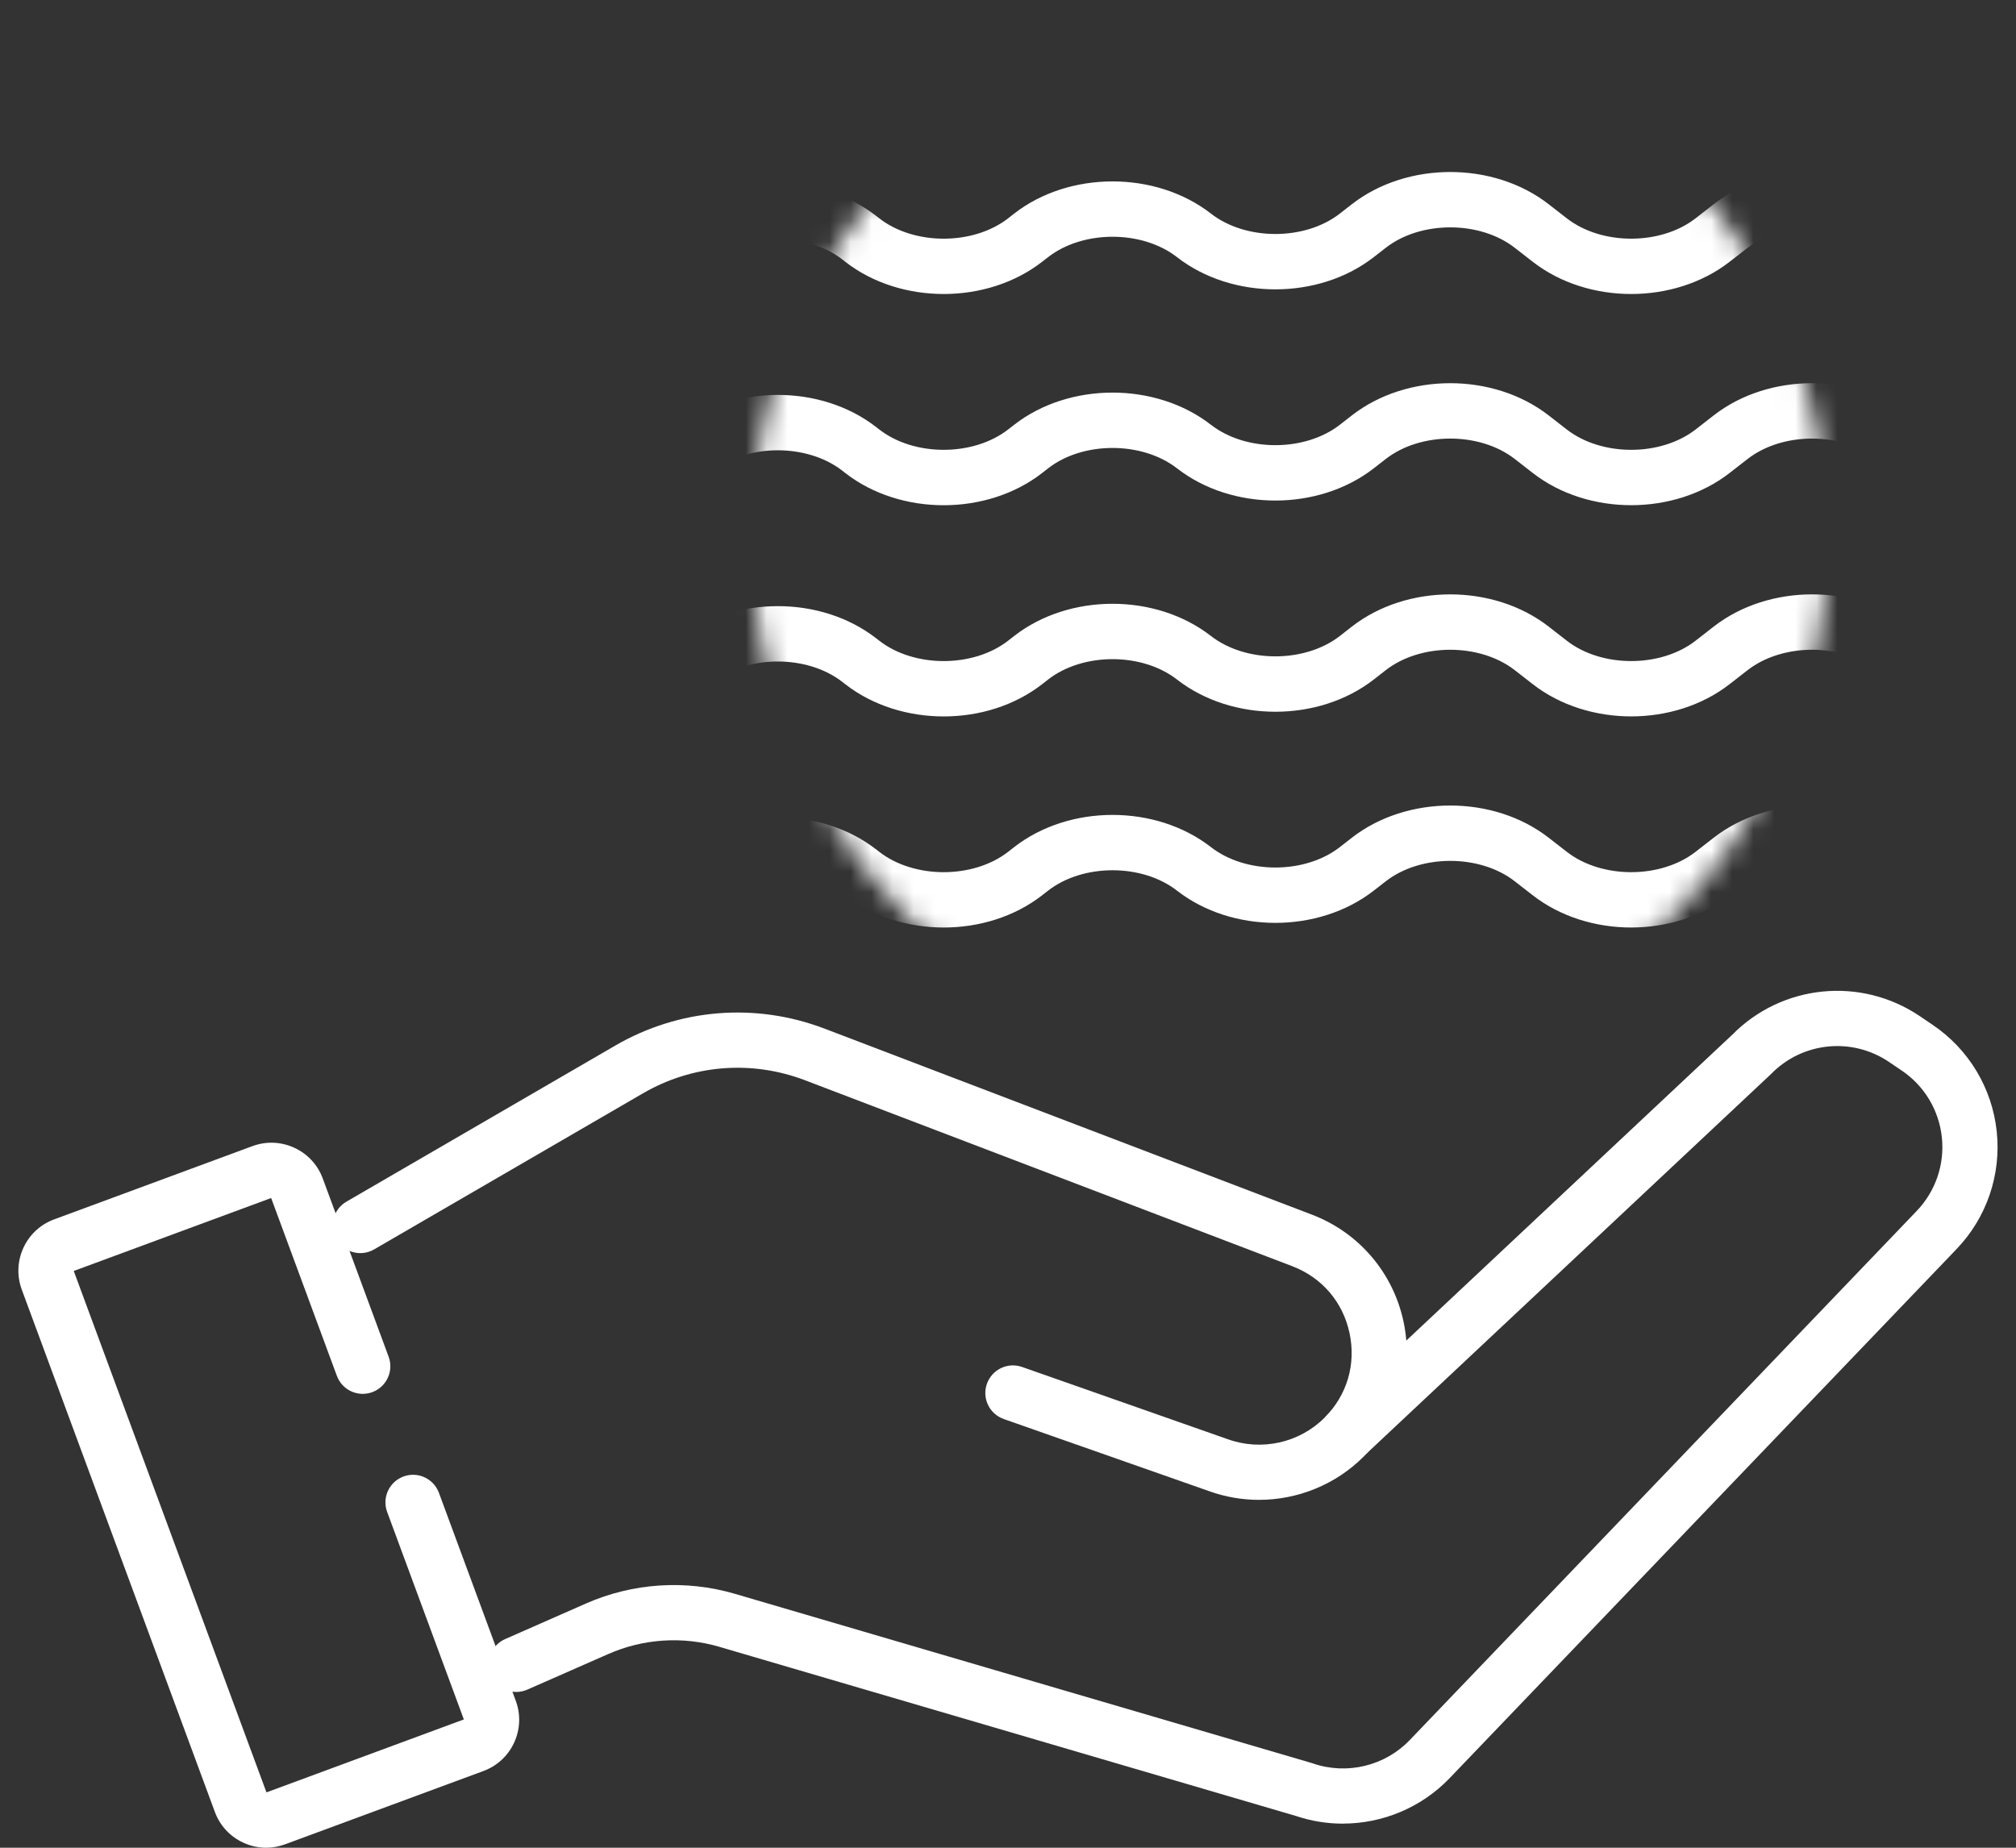 <svg width="96" height="88" viewBox="0 0 96 88" fill="none" xmlns="http://www.w3.org/2000/svg">
<rect x="0" y="0" width="96" height="88" fill="#333333" stroke="none"/>
<g clip-path="url(#clip0_4911_1384)">
<mask id="mask0_4911_1384" style="mask-type:luminance" maskUnits="userSpaceOnUse" x="35" y="-1" width="53" height="53">
<path d="M79.542 43.749C89.55 33.741 89.55 17.514 79.542 7.505C69.533 -2.503 53.306 -2.503 43.298 7.505C33.289 17.514 33.289 33.741 43.298 43.749C53.306 53.758 69.533 53.758 79.542 43.749Z" fill="white"/>
</mask>
<g mask="url(#mask0_4911_1384)">
<mask id="mask1_4911_1384" style="mask-type:luminance" maskUnits="userSpaceOnUse" x="19" y="4" width="85" height="44">
<path d="M103.214 4.171H19.623V47.085H103.214V4.171Z" fill="white"/>
</mask>
<g mask="url(#mask1_4911_1384)">
<path d="M11.914 15.989C11.522 15.989 11.135 15.814 10.876 15.483C10.43 14.911 10.533 14.084 11.106 13.639L15.988 9.839C18.614 7.796 22.729 7.794 25.356 9.839L26.074 10.397C27.738 11.693 30.549 11.693 32.213 10.397L32.356 10.284C34.983 8.241 39.098 8.241 41.724 10.284L41.868 10.397C43.532 11.691 46.343 11.691 48.007 10.397L48.294 10.172C50.921 8.129 55.036 8.129 57.663 10.172C59.327 11.468 62.138 11.468 63.802 10.172L64.376 9.725C67.003 7.681 71.119 7.681 73.744 9.725L74.606 10.395C76.27 11.691 79.081 11.691 80.745 10.395L81.606 9.725C84.233 7.681 88.348 7.681 90.975 9.725L91.836 10.395C93.5 11.691 96.311 11.691 97.975 10.395L98.98 9.613C101.607 7.567 105.722 7.569 108.349 9.613L112.513 12.854C113.085 13.3 113.188 14.126 112.743 14.699C112.297 15.271 111.471 15.374 110.898 14.929L106.734 11.687C105.07 10.393 102.259 10.391 100.595 11.687L99.59 12.47C96.963 14.515 92.849 14.515 90.222 12.47L89.36 11.8C87.696 10.504 84.885 10.505 83.221 11.8L82.359 12.47C79.733 14.513 75.618 14.513 72.991 12.47L72.13 11.8C70.466 10.505 67.655 10.505 65.991 11.8L65.416 12.247C62.789 14.292 58.675 14.292 56.048 12.247C54.384 10.951 51.573 10.953 49.909 12.247L49.622 12.47C46.995 14.513 42.88 14.513 40.254 12.47L40.11 12.357C38.446 11.063 35.635 11.061 33.971 12.357L33.827 12.47C31.2 14.515 27.086 14.515 24.459 12.47L23.741 11.912C22.077 10.618 19.266 10.616 17.602 11.912L12.72 15.711C12.481 15.897 12.195 15.989 11.914 15.989Z" fill="white"/>
<path d="M11.914 26.048C11.522 26.048 11.135 25.873 10.876 25.54C10.43 24.967 10.533 24.14 11.106 23.695L15.988 19.895C18.614 17.85 22.729 17.85 25.356 19.895L26.074 20.453C27.738 21.747 30.549 21.747 32.213 20.453L32.356 20.341C34.983 18.298 39.098 18.296 41.724 20.341L41.868 20.453C43.532 21.747 46.343 21.747 48.007 20.453L48.294 20.23C50.921 18.187 55.036 18.187 57.663 20.23C59.327 21.525 62.138 21.525 63.802 20.23L64.376 19.783C67.003 17.738 71.119 17.74 73.744 19.783L74.606 20.453C76.27 21.747 79.081 21.747 80.745 20.453L81.606 19.783C84.233 17.738 88.348 17.738 90.975 19.783L91.836 20.453C93.5 21.747 96.311 21.747 97.975 20.453L98.98 19.671C101.607 17.626 105.722 17.626 108.349 19.671L112.513 22.911C113.085 23.356 113.188 24.183 112.743 24.755C112.297 25.328 111.471 25.431 110.898 24.985L106.734 21.745C105.07 20.45 102.259 20.45 100.595 21.745L99.59 22.528C96.963 24.573 92.849 24.571 90.222 22.528L89.36 21.858C87.696 20.564 84.885 20.564 83.221 21.858L82.359 22.528C79.733 24.571 75.618 24.571 72.991 22.528L72.13 21.858C70.466 20.564 67.655 20.564 65.991 21.858L65.416 22.305C62.789 24.35 58.675 24.35 56.048 22.305C54.384 21.011 51.573 21.011 49.909 22.305L49.622 22.53C46.995 24.573 42.88 24.573 40.254 22.53L40.11 22.417C38.446 21.123 35.635 21.121 33.971 22.417L33.827 22.53C31.2 24.575 27.086 24.573 24.459 22.53L23.741 21.97C22.077 20.674 19.266 20.674 17.602 21.97L12.72 25.77C12.481 25.956 12.195 26.048 11.914 26.048Z" fill="white"/>
<path d="M11.914 36.106C11.522 36.106 11.135 35.931 10.876 35.6C10.43 35.027 10.533 34.201 11.106 33.755L15.988 29.956C18.614 27.91 22.729 27.91 25.356 29.956L26.074 30.513C27.738 31.809 30.549 31.809 32.213 30.513L32.356 30.401C34.983 28.358 39.098 28.356 41.724 30.401L41.868 30.513C43.532 31.808 46.343 31.808 48.007 30.513L48.294 30.289C50.921 28.244 55.036 28.245 57.663 30.289C59.327 31.583 62.138 31.583 63.802 30.289L64.376 29.841C67.003 27.796 71.119 27.798 73.744 29.841L74.606 30.512C76.27 31.808 79.081 31.808 80.745 30.512L81.606 29.841C84.233 27.796 88.348 27.796 90.975 29.841L91.836 30.512C93.5 31.808 96.311 31.808 97.975 30.512L98.98 29.729C101.607 27.684 105.722 27.684 108.349 29.729L112.513 32.969C113.085 33.415 113.188 34.241 112.743 34.814C112.297 35.386 111.471 35.489 110.898 35.044L106.734 31.804C105.07 30.508 102.259 30.508 100.595 31.804L99.59 32.586C96.963 34.631 92.849 34.63 90.222 32.586L89.36 31.916C87.696 30.622 84.885 30.622 83.221 31.916L82.359 32.586C79.733 34.63 75.618 34.63 72.991 32.586L72.13 31.916C70.466 30.622 67.655 30.622 65.991 31.916L65.416 32.364C62.789 34.409 58.675 34.409 56.048 32.364C54.384 31.069 51.573 31.069 49.909 32.364L49.622 32.588C46.995 34.633 42.88 34.631 40.254 32.588L40.11 32.476C38.446 31.182 35.635 31.18 33.971 32.476L33.827 32.588C31.2 34.633 27.086 34.633 24.459 32.588L23.741 32.03C22.077 30.734 19.266 30.734 17.602 32.03L12.72 35.83C12.481 36.016 12.195 36.108 11.914 36.108V36.106Z" fill="white"/>
<path d="M11.914 46.163C11.522 46.163 11.135 45.988 10.876 45.655C10.43 45.082 10.533 44.256 11.106 43.81L15.988 40.011C18.614 37.967 22.729 37.965 25.356 40.011L26.074 40.568C27.738 41.864 30.549 41.864 32.213 40.568L32.356 40.456C34.983 38.413 39.098 38.413 41.724 40.456L41.868 40.568C43.532 41.862 46.343 41.862 48.007 40.568L48.294 40.344C50.921 38.3 55.036 38.3 57.663 40.344C59.327 41.64 62.138 41.64 63.802 40.344L64.376 39.896C67.003 37.853 71.119 37.853 73.744 39.896L74.606 40.566C76.27 41.862 79.081 41.862 80.745 40.566L81.606 39.896C84.233 37.853 88.348 37.853 90.975 39.896L91.836 40.566C93.5 41.862 96.311 41.862 97.975 40.566L98.98 39.784C101.607 37.739 105.722 37.739 108.349 39.784L112.513 43.026C113.085 43.471 113.188 44.298 112.743 44.87C112.297 45.443 111.471 45.546 110.898 45.1L106.734 41.859C105.07 40.565 102.259 40.563 100.595 41.859L99.59 42.641C96.963 44.686 92.849 44.684 90.222 42.641L89.36 41.971C87.696 40.675 84.885 40.677 83.221 41.971L82.359 42.641C79.733 44.684 75.618 44.684 72.991 42.641L72.13 41.971C70.466 40.677 67.655 40.677 65.991 41.971L65.416 42.418C62.789 44.464 58.675 44.464 56.048 42.418C54.384 41.122 51.573 41.124 49.909 42.418L49.622 42.641C46.995 44.686 42.88 44.684 40.254 42.641L40.11 42.529C38.446 41.235 35.635 41.235 33.971 42.529L33.827 42.641C31.2 44.686 27.086 44.686 24.459 42.641L23.741 42.083C22.077 40.789 19.266 40.787 17.602 42.083L12.72 45.883C12.481 46.069 12.195 46.161 11.914 46.161V46.163Z" fill="white"/>
</g>
</g>
<path d="M59.953 71.432C59.152 71.432 58.347 71.296 57.572 71.016L47.799 67.583C47.114 67.342 46.754 66.593 46.995 65.908C47.236 65.223 47.985 64.862 48.67 65.103L58.454 68.54C60.063 69.124 61.873 68.721 63.073 67.52C64.146 66.447 64.58 64.978 64.264 63.492C63.947 62.007 62.951 60.845 61.532 60.302L38.334 51.448C35.786 50.476 32.973 50.702 30.615 52.072L17.817 59.503C17.19 59.868 16.385 59.654 16.021 59.027C15.656 58.399 15.87 57.594 16.497 57.23L29.295 49.798C32.342 48.029 35.977 47.735 39.271 48.992L62.469 57.847C64.704 58.699 66.335 60.604 66.834 62.942C67.332 65.28 66.622 67.686 64.93 69.378C63.594 70.714 61.786 71.432 59.949 71.432H59.953Z" fill="white"/>
<path d="M63.947 86.853C63.198 86.853 62.441 86.733 61.711 86.487L34.254 78.431C32.509 77.919 30.631 78.041 28.967 78.774L25.113 80.469C24.448 80.762 23.673 80.46 23.38 79.795C23.088 79.131 23.39 78.356 24.054 78.063L27.909 76.366C30.14 75.385 32.655 75.221 34.994 75.907L62.476 83.97C62.495 83.976 62.513 83.981 62.532 83.989C64.146 84.541 65.952 84.103 67.132 82.871L91.273 57.672C92.171 56.733 92.607 55.456 92.469 54.163C92.331 52.871 91.635 51.713 90.558 50.986L89.949 50.574C88.186 49.383 85.828 49.624 84.34 51.146C84.327 51.161 84.312 51.174 84.298 51.187L65.079 69.221C64.551 69.718 63.719 69.693 63.222 69.162C62.725 68.632 62.752 67.802 63.281 67.305L82.479 49.289C84.856 46.873 88.611 46.496 91.42 48.396L92.029 48.808C93.749 49.97 94.862 51.82 95.082 53.883C95.302 55.947 94.605 57.99 93.169 59.489L69.028 84.688C67.684 86.091 65.83 86.851 63.944 86.851L63.947 86.853Z" fill="white"/>
<path d="M12.674 88C12.302 88 11.932 87.919 11.586 87.759C10.953 87.468 10.472 86.947 10.231 86.293L1.038 61.422C0.797 60.768 0.824 60.061 1.115 59.428C1.406 58.795 1.927 58.314 2.581 58.073L12.021 54.585C13.37 54.086 14.872 54.778 15.369 56.125L18.506 64.614C18.758 65.295 18.41 66.049 17.729 66.302C17.048 66.554 16.293 66.206 16.041 65.525L12.912 57.057L3.512 60.531L12.689 85.364L22.088 81.89L18.436 72.008C18.184 71.327 18.532 70.572 19.213 70.32C19.894 70.068 20.649 70.416 20.901 71.097L24.56 80.999C24.802 81.653 24.774 82.361 24.483 82.993C24.192 83.626 23.671 84.106 23.018 84.347L13.578 87.836C13.283 87.945 12.978 88 12.672 88H12.674Z" fill="white"/>
</g>
<defs>
<clipPath id="clip0_4911_1384">
<rect width="94.251" height="88" fill="white" transform="translate(0.874)"/>
</clipPath>
</defs>
</svg>
